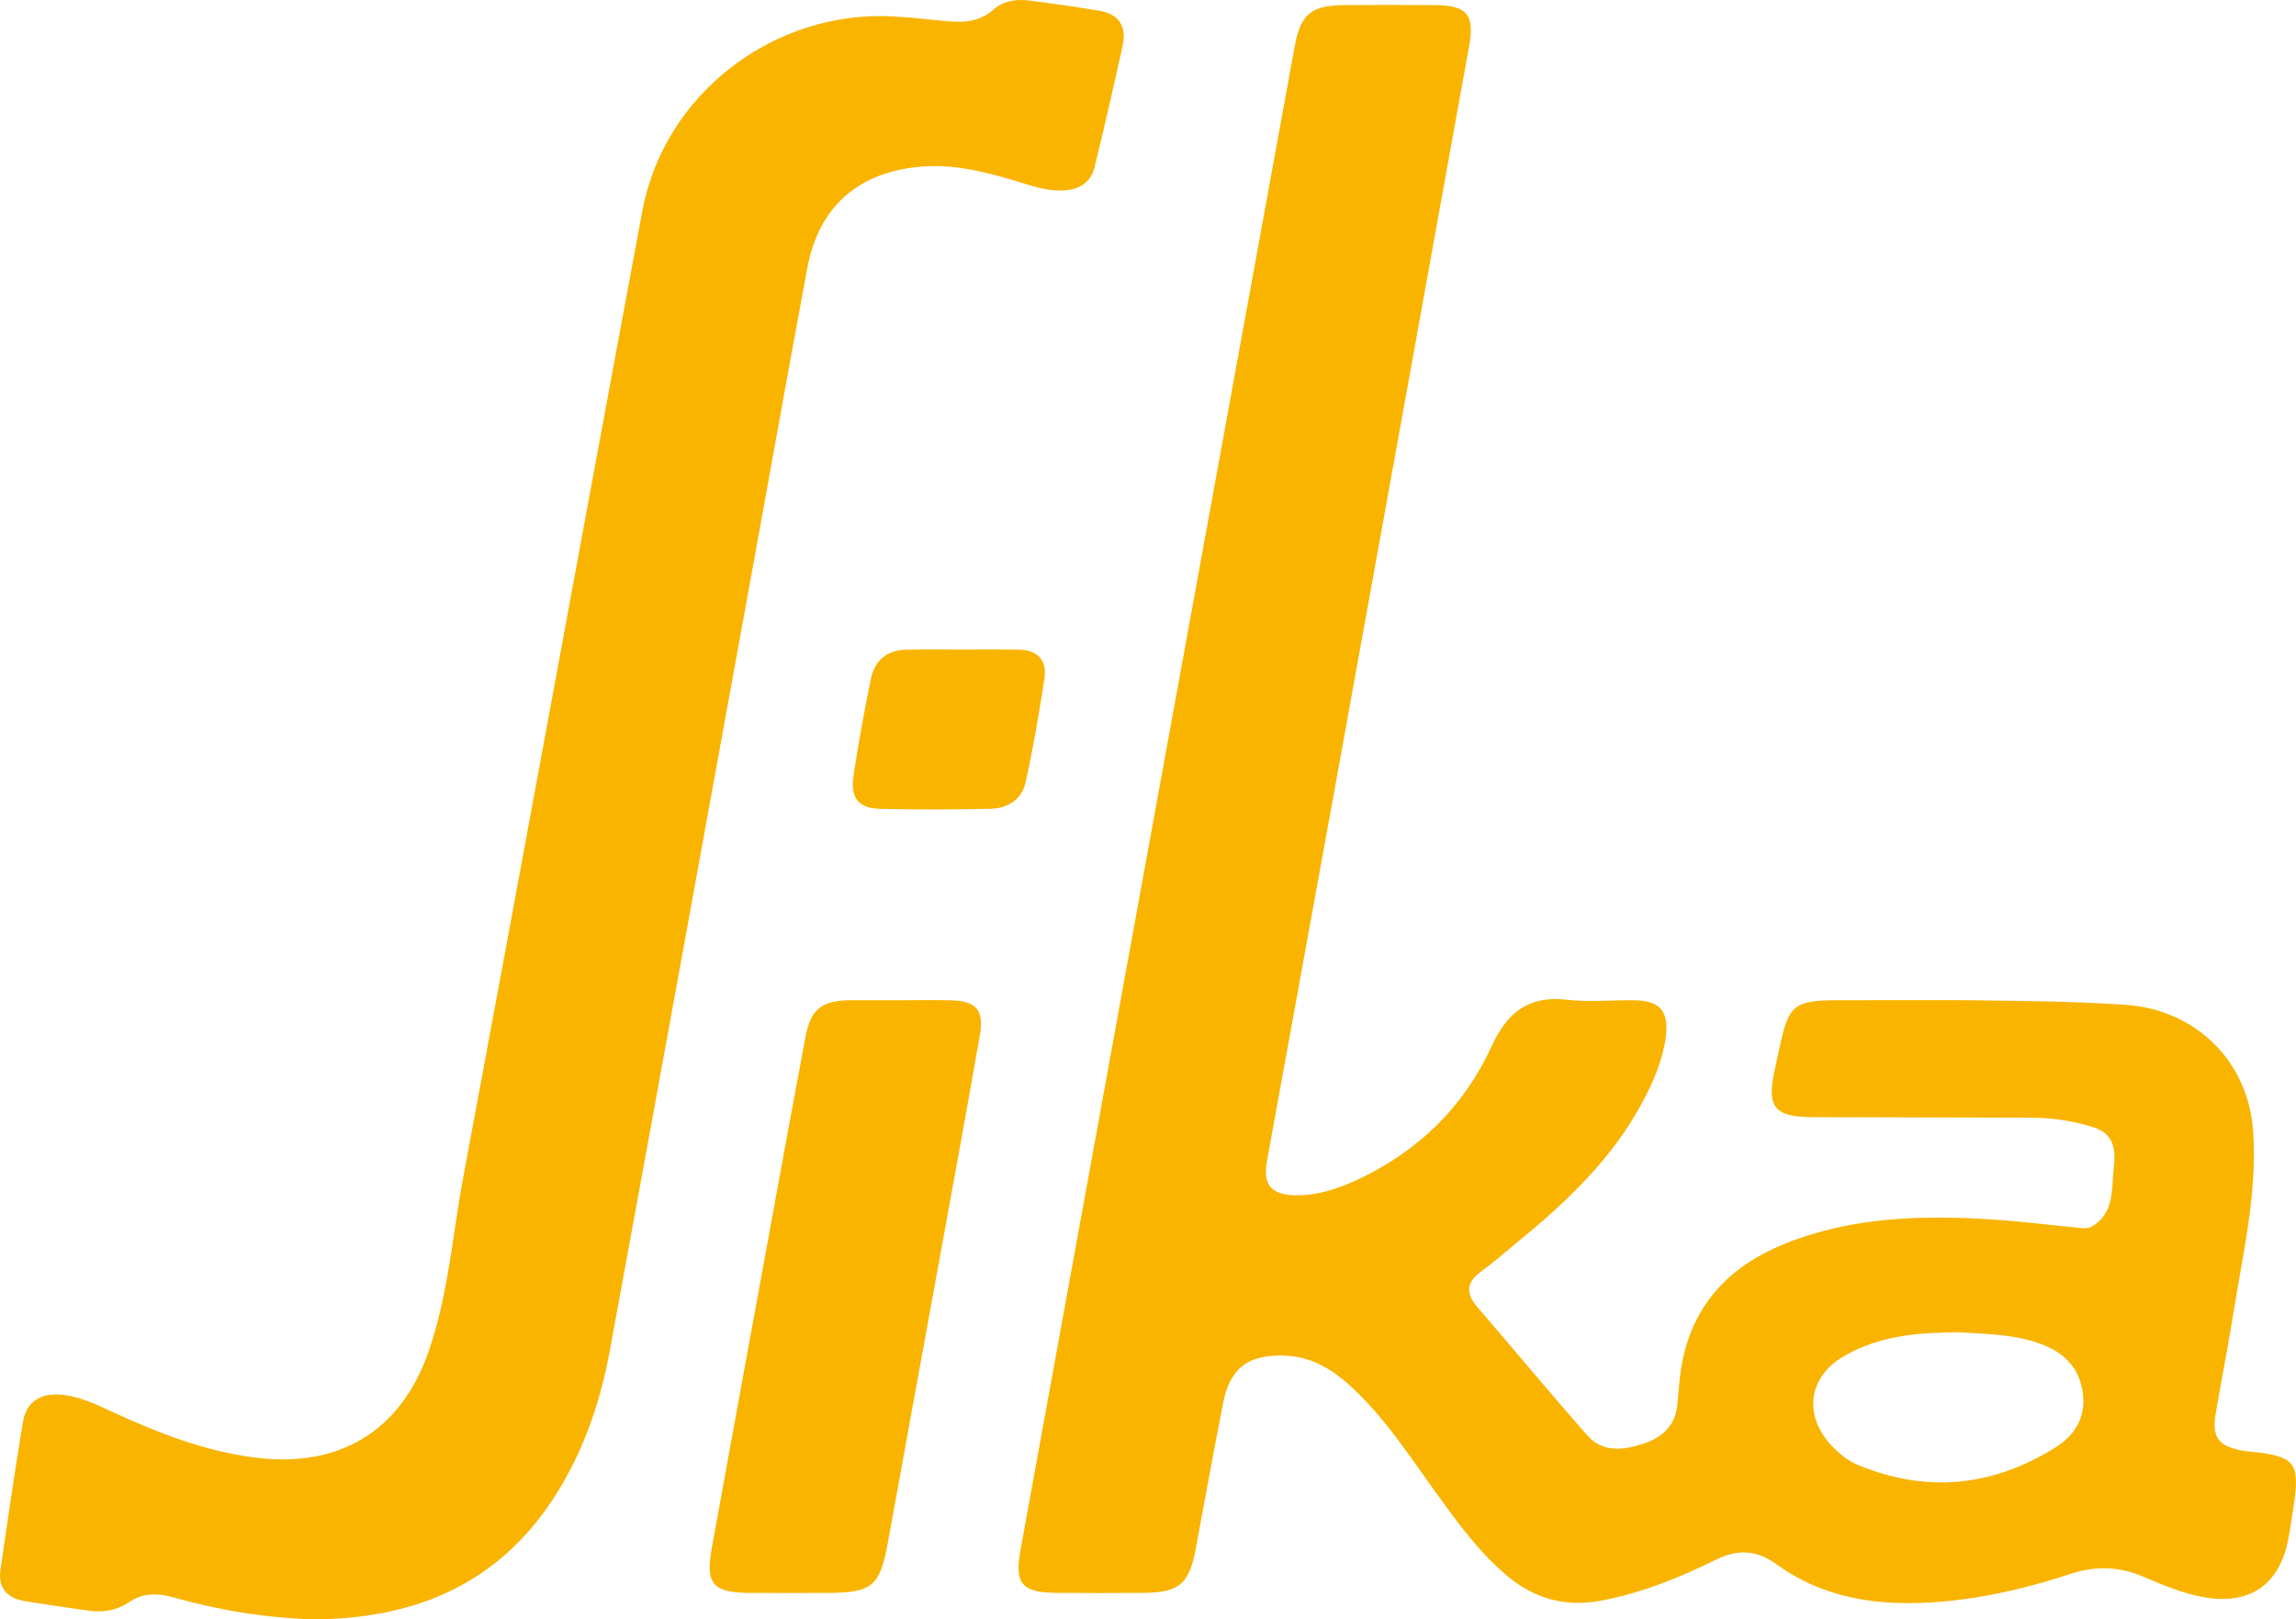 <svg xmlns="http://www.w3.org/2000/svg" xmlns:xlink="http://www.w3.org/1999/xlink" xmlns:serif="http://www.serif.com/" width="100%" height="100%" viewBox="0 0 1008 711" xml:space="preserve" style="fill-rule:evenodd;clip-rule:evenodd;stroke-linejoin:round;stroke-miterlimit:2;">    <g id="Artboard1" transform="matrix(0.672,0,0,0.474,-1.14565e-13,0)">        <rect x="0" y="0" width="1500" height="1500" style="fill:none;"></rect>        <clipPath id="_clip1">            <rect x="0" y="0" width="1500" height="1500"></rect>        </clipPath>        <g clip-path="url(#_clip1)">            <g transform="matrix(21.349,0,0,30.289,1343.29,152.871)">                <path d="M5.986,39.35C7.326,39.493 7.472,39.686 7.262,41.051C7.212,41.378 7.164,41.705 7.102,42.031C6.834,43.423 5.919,44.047 4.52,43.798C3.861,43.681 3.25,43.418 2.642,43.161C1.91,42.851 1.2,42.838 0.45,43.083C-1.13,43.599 -2.742,43.958 -4.416,43.978C-5.911,43.997 -7.316,43.688 -8.546,42.798C-9.145,42.365 -9.714,42.312 -10.395,42.645C-11.523,43.199 -12.687,43.675 -13.939,43.906C-15.019,44.104 -15.949,43.849 -16.781,43.16C-17.658,42.432 -18.315,41.517 -18.977,40.603C-19.714,39.584 -20.401,38.525 -21.294,37.628C-21.944,36.974 -22.657,36.432 -23.64,36.409C-24.742,36.383 -25.286,36.799 -25.495,37.876C-25.782,39.35 -26.053,40.826 -26.326,42.301C-26.526,43.387 -26.828,43.656 -27.912,43.665C-28.817,43.672 -29.724,43.674 -30.629,43.664C-31.659,43.652 -31.878,43.371 -31.692,42.353C-30.65,36.643 -29.612,30.933 -28.57,25.223C-26.815,15.604 -25.06,5.986 -23.301,-3.631C-23.12,-4.62 -22.79,-4.885 -21.771,-4.891C-20.844,-4.897 -19.916,-4.899 -18.988,-4.891C-18.041,-4.882 -17.791,-4.598 -17.957,-3.675C-19.306,3.796 -20.658,11.267 -22.014,18.737C-22.723,22.646 -23.44,26.553 -24.15,30.461C-24.281,31.181 -24.025,31.494 -23.279,31.506C-22.626,31.518 -22.013,31.32 -21.428,31.052C-19.549,30.188 -18.135,28.823 -17.275,26.951C-16.798,25.911 -16.143,25.392 -14.966,25.527C-14.29,25.604 -13.598,25.536 -12.913,25.543C-12.127,25.551 -11.843,25.871 -11.945,26.664C-12.037,27.373 -12.32,28.022 -12.654,28.649C-13.567,30.361 -14.933,31.671 -16.413,32.879C-16.807,33.201 -17.187,33.54 -17.597,33.838C-18.068,34.18 -18.063,34.518 -17.701,34.937C-16.576,36.241 -15.478,37.568 -14.338,38.858C-13.884,39.372 -13.259,39.305 -12.67,39.118C-12.09,38.934 -11.657,38.586 -11.592,37.918C-11.544,37.435 -11.52,36.945 -11.415,36.474C-11.026,34.729 -9.895,33.623 -8.279,32.979C-6.217,32.157 -4.058,32.109 -1.884,32.251C-1.069,32.304 -0.258,32.412 0.556,32.487C0.729,32.502 0.939,32.548 1.073,32.473C1.797,32.069 1.69,31.319 1.766,30.658C1.825,30.13 1.781,29.631 1.148,29.43C0.532,29.234 -0.098,29.136 -0.742,29.134C-2.973,29.127 -5.203,29.126 -7.435,29.118C-8.624,29.114 -8.861,28.82 -8.614,27.681C-8.563,27.443 -8.51,27.206 -8.459,26.969C-8.184,25.683 -8.018,25.547 -6.679,25.542C-5.442,25.538 -4.205,25.541 -2.796,25.541C-1.268,25.564 0.432,25.565 2.131,25.683C4.271,25.83 5.883,27.405 6.029,29.553C6.158,31.429 5.724,33.242 5.431,35.07C5.267,36.094 5.068,37.112 4.89,38.134C4.755,38.907 4.949,39.182 5.724,39.321C5.81,39.336 5.898,39.341 5.986,39.35ZM0,39.205C0.591,38.833 0.926,38.264 0.812,37.518C0.698,36.76 0.225,36.31 -0.465,36.054C-1.178,35.788 -1.929,35.751 -2.998,35.695C-4.005,35.711 -5.335,35.737 -6.521,36.443C-7.58,37.073 -7.729,38.223 -6.9,39.131C-6.659,39.394 -6.385,39.621 -6.056,39.757C-3.942,40.633 -1.916,40.41 0,39.205ZM-38.217,3.155C-38.772,6.127 -39.302,9.104 -39.844,12.078C-41.313,20.133 -42.773,28.189 -44.256,36.241C-44.574,37.969 -45.155,39.612 -46.181,41.065C-47.914,43.518 -50.383,44.449 -53.283,44.476C-54.748,44.438 -56.185,44.206 -57.593,43.81C-58.083,43.672 -58.534,43.652 -58.982,43.957C-59.339,44.2 -59.759,44.272 -60.189,44.213C-60.845,44.122 -61.5,44.026 -62.154,43.919C-62.694,43.831 -62.991,43.527 -62.906,42.955C-62.685,41.448 -62.47,39.941 -62.218,38.439C-62.114,37.824 -61.69,37.555 -61.063,37.604C-60.497,37.649 -60.001,37.893 -59.5,38.123C-58.092,38.77 -56.662,39.334 -55.105,39.53C-52.535,39.854 -50.647,38.719 -49.801,36.273C-49.197,34.53 -49.07,32.687 -48.733,30.89C-46.894,21.063 -45.099,11.229 -43.264,1.402C-42.595,-2.181 -39.235,-4.75 -35.572,-4.544C-35.088,-4.517 -34.605,-4.467 -34.122,-4.416C-33.544,-4.355 -32.993,-4.325 -32.505,-4.765C-32.222,-5.02 -31.821,-5.079 -31.438,-5.032C-30.715,-4.942 -29.994,-4.837 -29.276,-4.718C-28.687,-4.619 -28.437,-4.244 -28.563,-3.668C-28.836,-2.418 -29.122,-1.17 -29.428,0.072C-29.55,0.569 -29.935,0.766 -30.427,0.78C-30.947,0.794 -31.425,0.609 -31.91,0.465C-32.867,0.181 -33.835,-0.049 -34.842,0.058C-36.713,0.257 -37.872,1.311 -38.217,3.155ZM-33.807,25.545C-33.058,25.563 -32.802,25.843 -32.932,26.589C-33.341,28.937 -33.774,31.28 -34.2,33.624C-34.713,36.446 -35.234,39.266 -35.743,42.089C-35.99,43.463 -36.215,43.664 -37.614,43.667C-38.409,43.669 -39.204,43.672 -39.998,43.666C-41.11,43.656 -41.337,43.388 -41.139,42.296C-40.517,38.867 -39.888,35.438 -39.26,32.009C-38.934,30.23 -38.61,28.45 -38.273,26.672C-38.112,25.817 -37.786,25.559 -36.92,25.542C-36.876,25.541 -36.832,25.541 -36.788,25.541C-36.325,25.541 -35.861,25.541 -35.397,25.542C-34.867,25.543 -34.337,25.532 -33.807,25.545ZM-30.959,15.701C-31.121,16.766 -31.305,17.83 -31.537,18.881C-31.653,19.409 -32.089,19.678 -32.622,19.688C-33.745,19.708 -34.868,19.717 -35.99,19.688C-36.646,19.672 -36.902,19.36 -36.804,18.692C-36.657,17.692 -36.47,16.696 -36.268,15.705C-36.153,15.142 -35.769,14.835 -35.188,14.822C-34.616,14.808 -34.043,14.819 -33.471,14.818C-32.898,14.817 -32.326,14.812 -31.754,14.819C-31.176,14.826 -30.873,15.137 -30.959,15.701Z" style="fill:rgb(249,180,0);"></path>            </g>        </g>    </g></svg>
